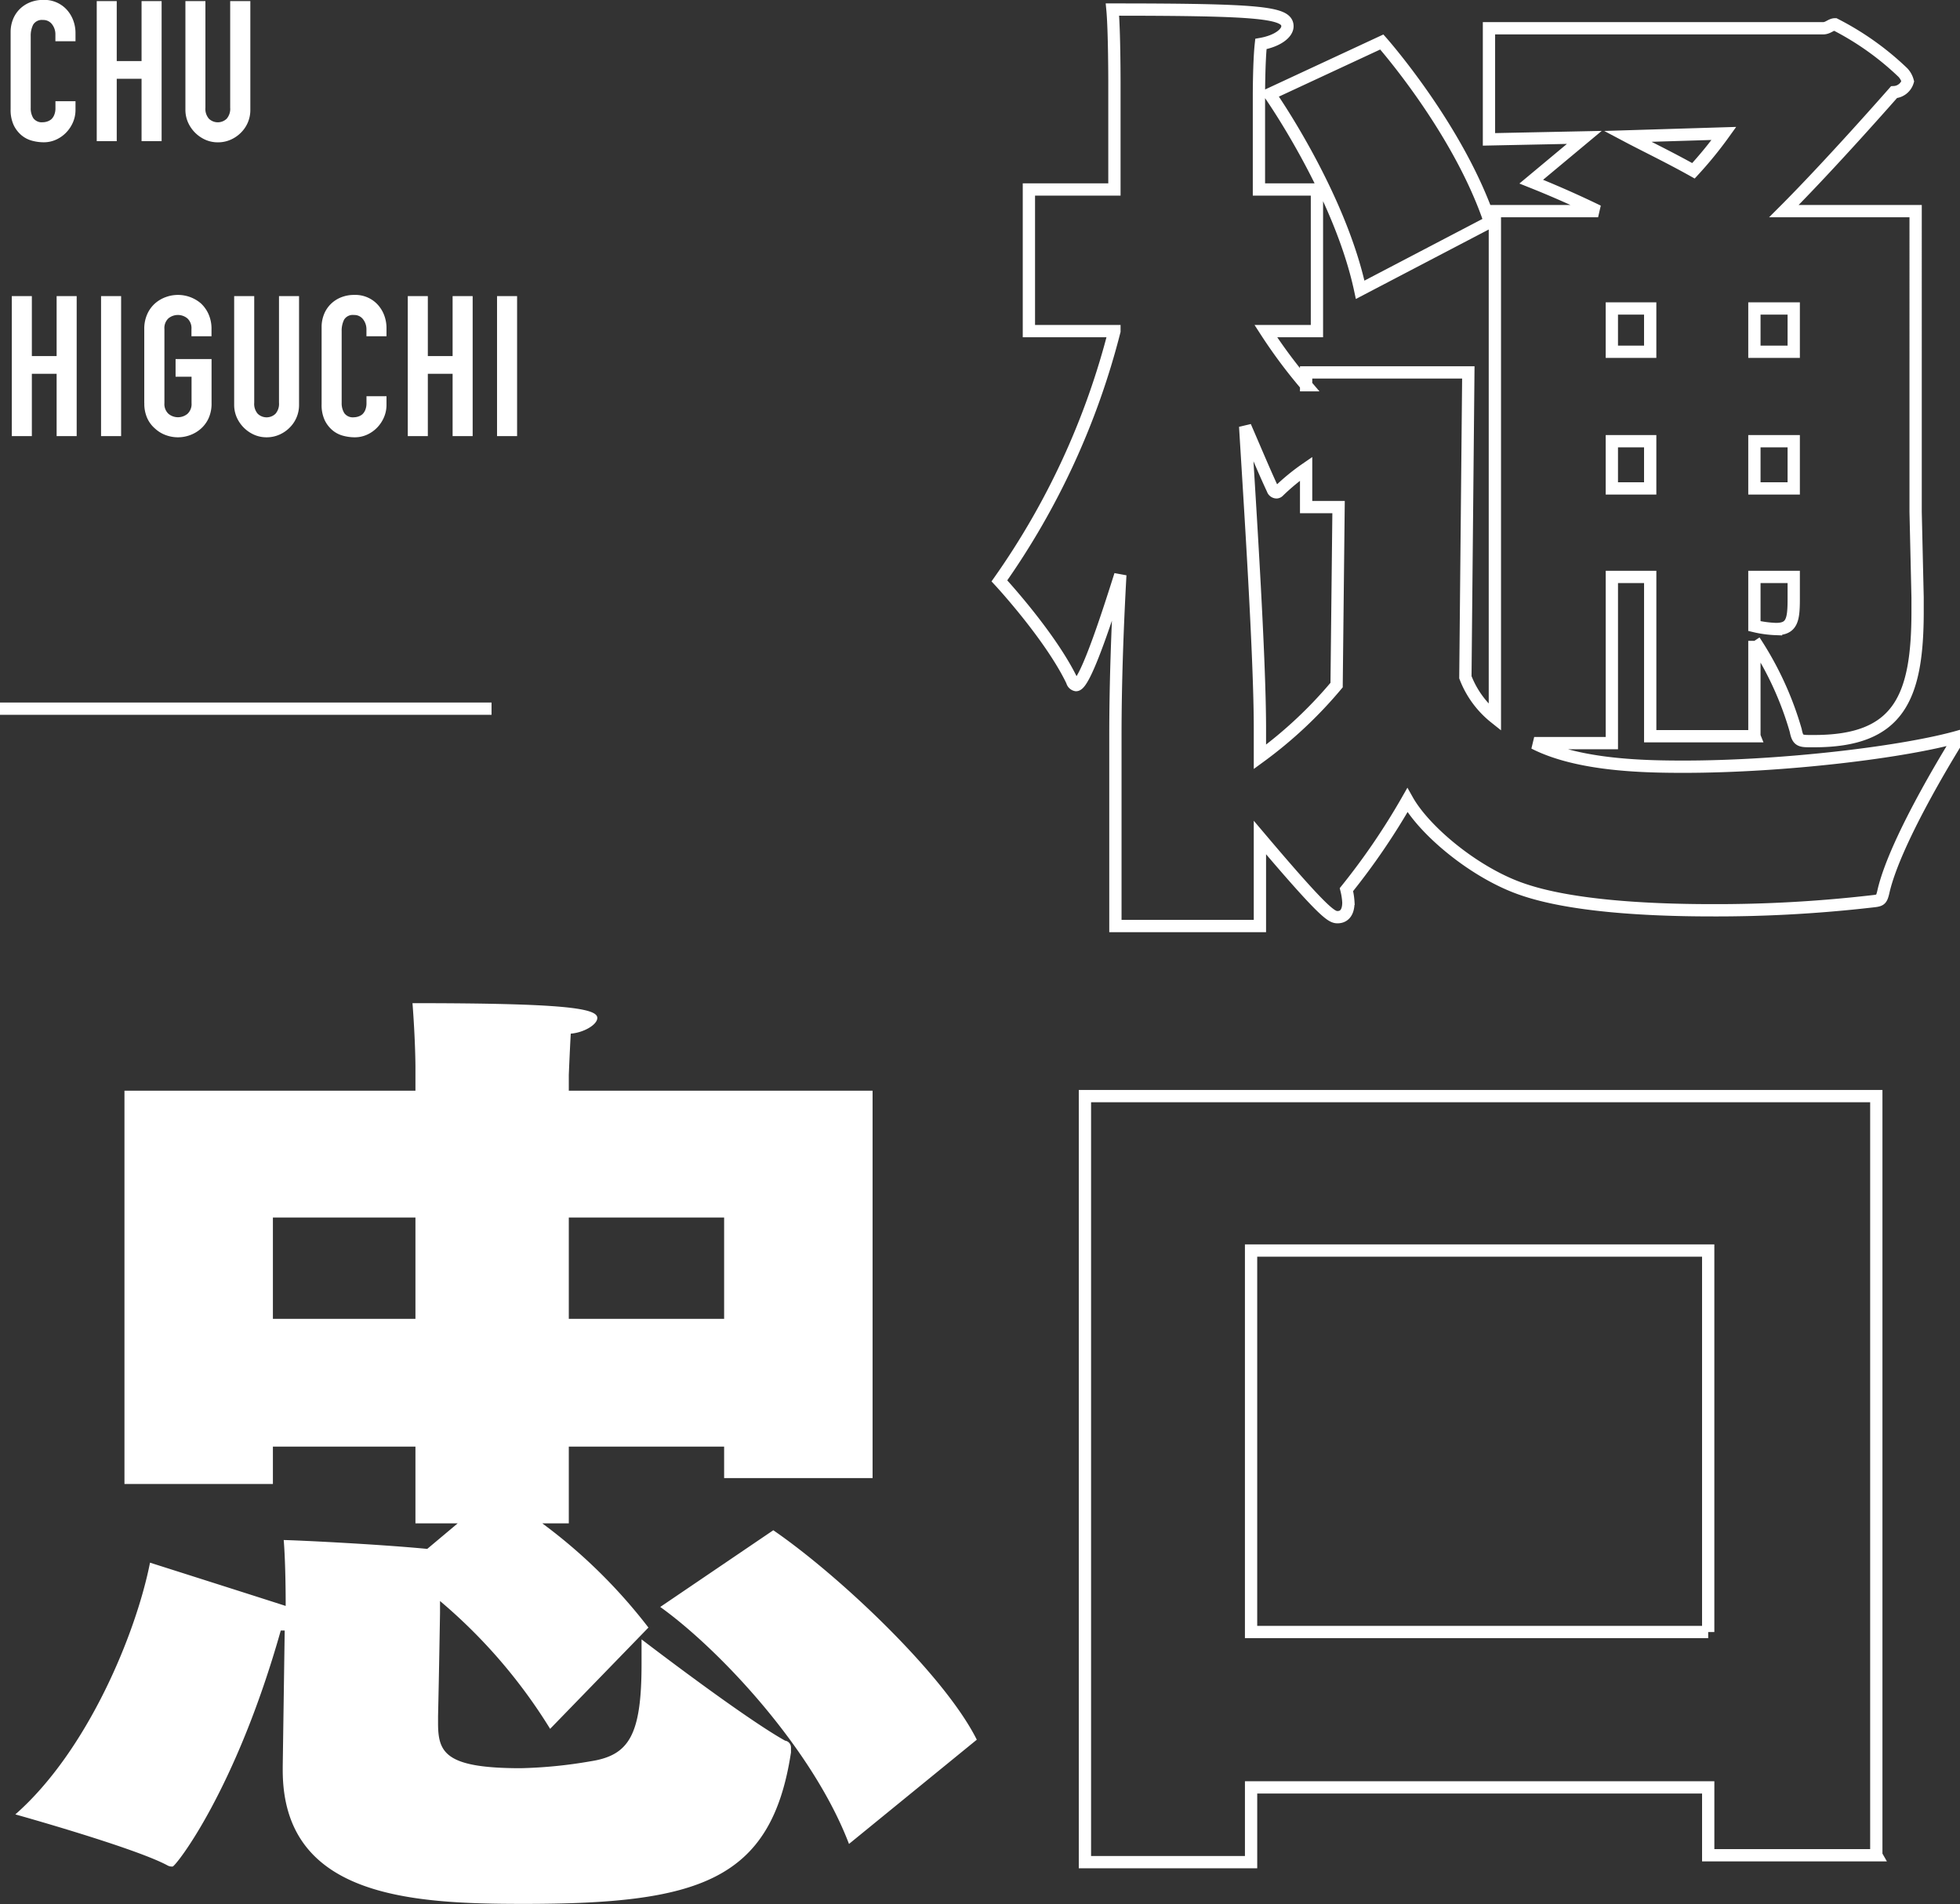 <svg id="chara_chu_name.svg" xmlns="http://www.w3.org/2000/svg" width="159.5" height="154.906" viewBox="0 0 159.5 154.906">
  <rect x="0" y="0" width="159.5" height="154.906" fill="#333333" stroke="none"/>
  <defs>
    <style>
      .cls-1 {
        fill-opacity: 0;
        stroke: #fff;
      }

      .cls-1, .cls-2 {
        fill-rule: evenodd;
      }

      .cls-2 {
        fill: #fff;
      }
    </style>
  </defs>
  <path id="HIGUCHI" class="cls-1" d="M140.289,52.7a32.053,32.053,0,0,1-2.48,3.04c-2-1.12-4-2.08-5.36-2.8Zm-6,28.881h-3.121v-3.84h3.121v3.84Zm0-11.12h-3.121v-3.52h3.121v3.52Zm11.68,0h-3.2v-3.52h3.2v3.52Zm0,11.12h-3.2v-3.84h3.2v3.84Zm0,9.04c0,1.68-.16,2.4-1.44,2.4a8.958,8.958,0,0,1-1.76-.24v-4h3.2v1.84Zm-37.2,6.96a35.186,35.186,0,0,1-6.24,5.84V101.1c0-5.76-.8-18-1.2-24.56,0.8,1.84,1.6,3.76,2.24,5.12a0.335,0.335,0,0,0,.32.24,0.248,0.248,0,0,0,.16-0.08,17.178,17.178,0,0,1,2.24-1.84V83.1h2.64Zm34,4.16v-7.76a26.565,26.565,0,0,1,3.36,7.28c0.16,0.8.32,0.88,1.12,0.88h0.4c6.88,0,8.4-3.52,8.4-10.56v-1.12l-0.16-6.96V59.023h-10.72c3.84-3.84,8.96-9.68,8.96-9.68a1.229,1.229,0,0,0,1.12-.88,1.646,1.646,0,0,0-.4-0.72,23.191,23.191,0,0,0-5.52-3.92c-0.32,0-.56.32-0.96,0.32h-27.2v9.04l7.76-.16-4.32,3.6c0.4,0.16,2.64,1.04,5.44,2.4h-8.4v41.2a7.737,7.737,0,0,1-2.4-3.28l0.24-24.8h-13.2v1.04a41.456,41.456,0,0,1-3.28-4.4h4.16V57.262h-4.72v-7.68s0-2.72.16-4.16c1.36-.24,2.16-0.88,2.16-1.44,0-1.12-2.16-1.36-14.24-1.36,0.16,1.68.16,5.92,0.16,5.92v8.72h-6.96v11.52h6.96a61.556,61.556,0,0,1-9.36,20.32s4.16,4.48,5.92,8.16a0.407,0.407,0,0,0,.32.32c0.8,0,2.96-6.96,3.6-8.96-0.24,4.32-.4,8.88-0.4,13.04v15.521h11.76v-7.2c5.28,6.24,5.84,6.48,6.32,6.48s0.88-.32.88-1.2a5.506,5.506,0,0,0-.16-1.04,55.694,55.694,0,0,0,4.96-7.28c1.44,2.56,5.6,6,9.44,7.28,3.76,1.28,9.681,1.68,15.361,1.68a110.86,110.86,0,0,0,12.96-.72c0.72-.08.8-0.08,0.96-0.72,0.96-4.4,6.24-12.721,6.24-12.721-4.4,1.28-14.32,2.48-22.48,2.48-3.12,0-8.561-.08-12.161-1.92h6.32V88.783h3.121v12.96h8.48ZM121.248,59.9c-2.56-7.6-8.8-14.64-8.8-14.64l-9.12,4.24s5.68,8.08,7.36,15.92Zm17.761,114.723h-37.2V143.584h37.2v31.041Zm13.68,18.16V131.023h-64.4v62.322h13.521v-6.08h37.2v5.52h13.68Z" transform="translate(0 -41.844)"/>
  <path id="CHU" class="cls-2" d="M79.489,183.383c-2.64-5.28-11.2-13.36-16.56-17.04l-9.2,6.24c4.8,3.44,12.4,11.52,15.36,19.281Zm-8.48-21.28V130.582H46.288V129.3s0.08-2,.16-3.36c1.04-.08,2.16-0.72,2.16-1.28,0-.8-2.8-1.2-15.04-1.2,0.24,3.12.24,5.2,0.24,5.2v1.92H10.128v32h12.08v-3.04h11.6v6.24h3.44l-2.48,2.08c-4.16-.4-10.96-0.72-11.68-0.72,0.16,1.92.16,5.04,0.16,5.04v0.32c-2.48-.8-11.04-3.52-11.04-3.52-1.12,5.68-5.04,15.28-10.96,20.481,0,0,9.76,2.72,12.4,4.16a0.721,0.721,0,0,0,.4.08c0.24,0,5.12-6.16,8.8-19.2h0.32l-0.16,11.04v0.321c0,10.32,10.4,10.88,19.6,10.88,14.24,0,20.161-1.84,21.76-12.321v-0.4a0.56,0.56,0,0,0-.48-0.56c-3.44-1.92-11.68-8.24-11.68-8.24v2c0,5.84-1.04,7.44-4.16,7.92a37.682,37.682,0,0,1-5.68.561c-6.16,0-6.72-1.281-6.72-3.681v-0.56c0.08-3.44.16-8.4,0.16-8.4V172.1a43.338,43.338,0,0,1,8.96,10.4l8-8.24a43.494,43.494,0,0,0-8.64-8.48h2.16v-6.24h12.64v2.56h12.08Zm-12.08-12.96H46.288V140.9h12.64v8.241Zm-25.121,0h-11.6V140.9h11.6v8.241ZM0,99H40v1H0V99ZM4.512,50.078v0.56a1.426,1.426,0,0,1-.1.56,0.975,0.975,0,0,1-.24.352,1.025,1.025,0,0,1-.344.184,1.181,1.181,0,0,1-.344.056,0.851,0.851,0,0,1-.776-0.336A1.508,1.508,0,0,1,2.5,50.622V44.8a2.013,2.013,0,0,1,.2-0.952A0.829,0.829,0,0,1,3.5,43.47a0.882,0.882,0,0,1,.736.352,1.322,1.322,0,0,1,.272.832V45.2H6.144v-0.64a2.947,2.947,0,0,0-.2-1.1,2.679,2.679,0,0,0-.552-0.872,2.475,2.475,0,0,0-1.872-.752,2.822,2.822,0,0,0-1.08.2,2.531,2.531,0,0,0-.84.552,2.447,2.447,0,0,0-.544.832,2.775,2.775,0,0,0-.192,1.04v6.272a2.915,2.915,0,0,0,.248,1.288,2.476,2.476,0,0,0,.632.824,2.231,2.231,0,0,0,.864.448,3.658,3.658,0,0,0,.944.128,2.413,2.413,0,0,0,1.016-.216,2.661,2.661,0,0,0,.824-0.584,2.772,2.772,0,0,0,.552-0.84,2.537,2.537,0,0,0,.2-1v-0.7H4.512ZM9.5,53.326V48.254H11.52v5.072h1.632V41.934H11.52v4.88H9.5v-4.88H7.872V53.326H9.5Zm9.232-11.392v8.672a1.222,1.222,0,0,1-.288.9,1.044,1.044,0,0,1-1.44,0,1.222,1.222,0,0,1-.288-0.9V41.934H15.088v8.832A2.529,2.529,0,0,0,15.3,51.8a2.779,2.779,0,0,0,1.416,1.416,2.493,2.493,0,0,0,1.016.208,2.551,2.551,0,0,0,1.024-.208,2.711,2.711,0,0,0,.848-0.576,2.579,2.579,0,0,0,.768-1.872V41.934H18.736ZM2.592,77.326V72.254H4.608v5.072H6.24V65.934H4.608v4.88H2.592v-4.88H0.96V77.326H2.592Zm7.264,0V65.934H8.224V77.326H9.856Zm1.888-2.688a2.884,2.884,0,0,0,.24,1.232,2.44,2.44,0,0,0,.64.848,2.565,2.565,0,0,0,.872.528,2.839,2.839,0,0,0,1.968,0,2.743,2.743,0,0,0,.888-0.528,2.54,2.54,0,0,0,.624-0.848,2.884,2.884,0,0,0,.24-1.232V71.054H14.288v1.44h1.3v2.144a1.085,1.085,0,0,1-.328.872,1.215,1.215,0,0,1-1.552,0,1.084,1.084,0,0,1-.328-0.872V68.622A1.085,1.085,0,0,1,13.7,67.75a1.215,1.215,0,0,1,1.552,0,1.086,1.086,0,0,1,.328.872V69.2h1.632V68.622a2.911,2.911,0,0,0-.24-1.216,2.679,2.679,0,0,0-.624-0.88,2.874,2.874,0,0,0-2.856-.512,2.707,2.707,0,0,0-.872.512,2.568,2.568,0,0,0-.64.88,2.911,2.911,0,0,0-.24,1.216v6.016Zm10.96-8.7v8.672a1.222,1.222,0,0,1-.288.9,1.044,1.044,0,0,1-1.44,0,1.222,1.222,0,0,1-.288-0.9V65.934H19.056v8.832a2.529,2.529,0,0,0,.208,1.032,2.779,2.779,0,0,0,1.416,1.416,2.493,2.493,0,0,0,1.016.208,2.551,2.551,0,0,0,1.024-.208,2.711,2.711,0,0,0,.848-0.576,2.579,2.579,0,0,0,.768-1.872V65.934H22.7Zm7.12,8.144v0.56a1.426,1.426,0,0,1-.1.56,0.975,0.975,0,0,1-.24.352,1.026,1.026,0,0,1-.344.184,1.181,1.181,0,0,1-.344.056,0.851,0.851,0,0,1-.776-0.336,1.508,1.508,0,0,1-.216-0.832V68.8a2.013,2.013,0,0,1,.2-0.952,0.829,0.829,0,0,1,.808-0.376,0.882,0.882,0,0,1,.736.352,1.322,1.322,0,0,1,.272.832V69.2h1.632v-0.64a2.948,2.948,0,0,0-.2-1.1A2.679,2.679,0,0,0,30.7,66.59a2.475,2.475,0,0,0-1.872-.752,2.822,2.822,0,0,0-1.08.2,2.531,2.531,0,0,0-.84.552,2.446,2.446,0,0,0-.544.832,2.775,2.775,0,0,0-.192,1.04v6.272a2.915,2.915,0,0,0,.248,1.288,2.475,2.475,0,0,0,.632.824,2.231,2.231,0,0,0,.864.448,3.658,3.658,0,0,0,.944.128,2.413,2.413,0,0,0,1.016-.216,2.662,2.662,0,0,0,.824-0.584,2.772,2.772,0,0,0,.552-0.84,2.538,2.538,0,0,0,.2-1v-0.7H29.824Zm4.992,3.248V72.254h2.016v5.072h1.632V65.934H36.832v4.88H34.816v-4.88H33.184V77.326h1.632Zm7.264,0V65.934H40.448V77.326H42.08Z" transform="translate(0 -41.844)"/>
</svg>
